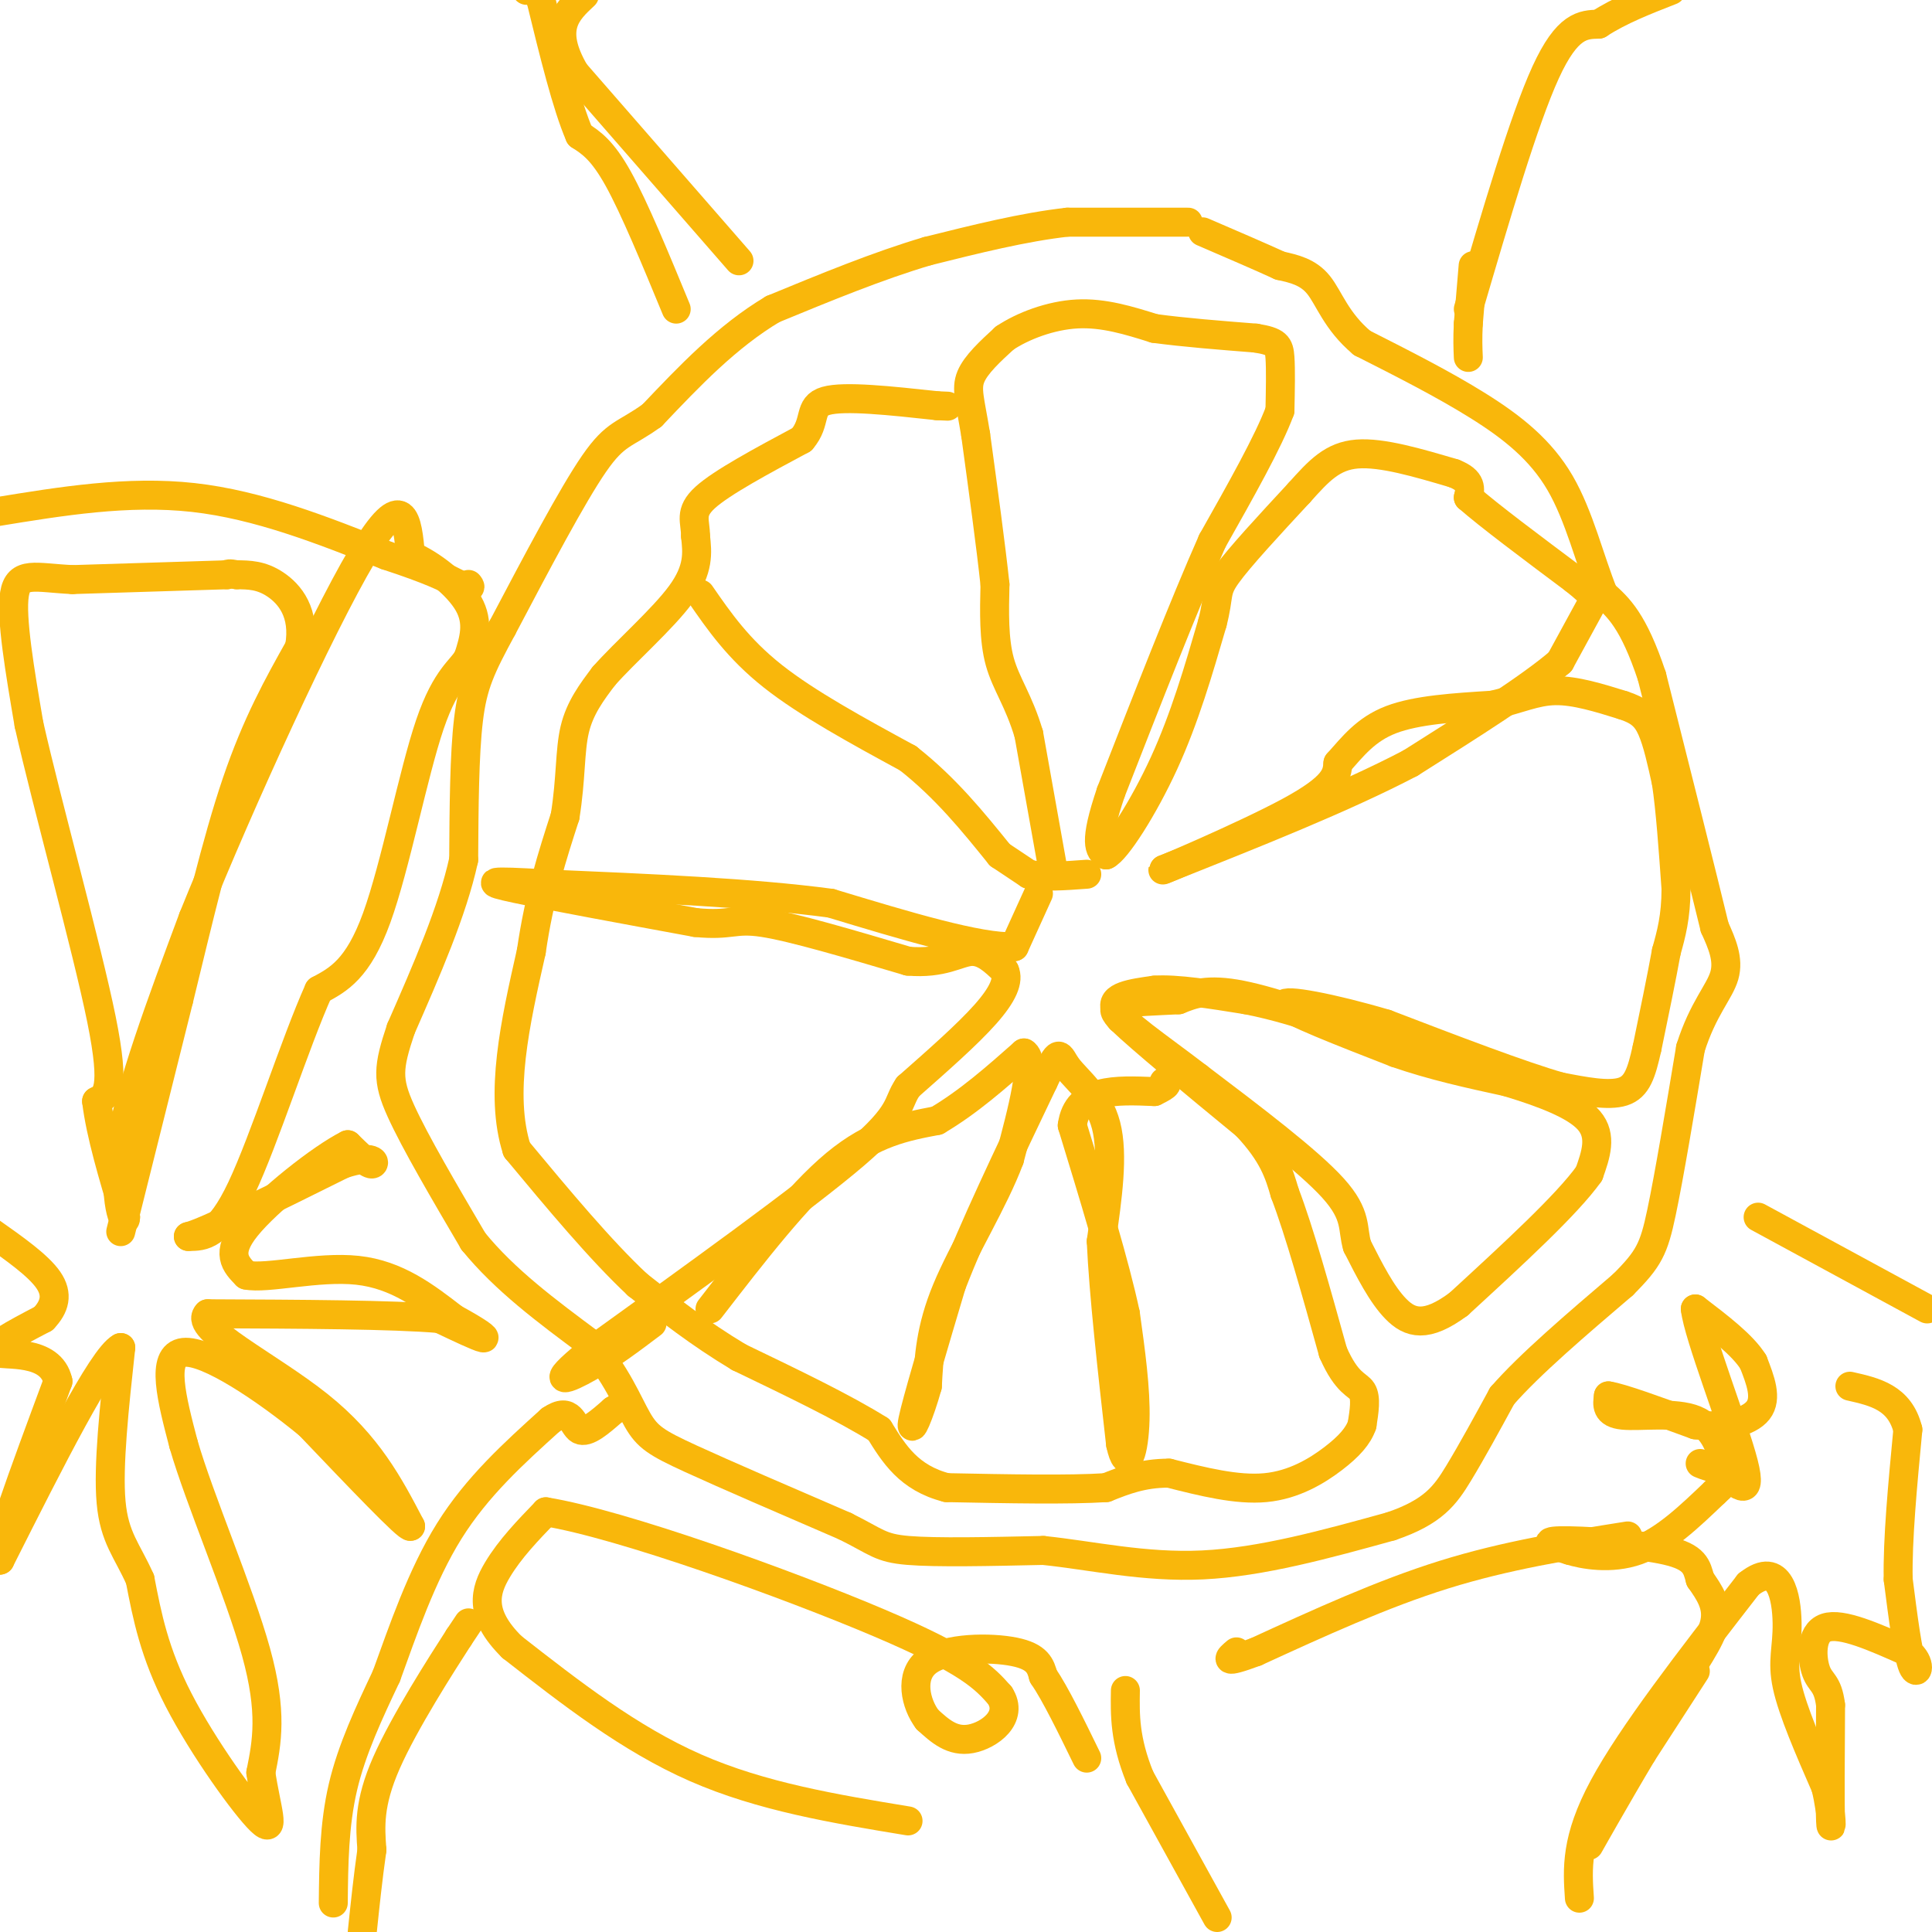 <svg viewBox='0 0 400 400' version='1.1' xmlns='http://www.w3.org/2000/svg' xmlns:xlink='http://www.w3.org/1999/xlink'><g fill='none' stroke='#F9B70B' stroke-width='6' stroke-linecap='round' stroke-linejoin='round'><path d='M246,46c0.000,0.000 -25.000,0.000 -25,0'/><path d='M221,46c-9.000,1.000 -19.000,3.500 -29,6'/><path d='M192,52c-10.167,3.000 -21.083,7.500 -32,12'/><path d='M160,64c-9.500,5.667 -17.250,13.833 -25,22'/><path d='M135,86c-5.711,4.133 -7.489,3.467 -12,10c-4.511,6.533 -11.756,20.267 -19,34'/><path d='M104,130c-4.467,8.222 -6.133,11.778 -7,19c-0.867,7.222 -0.933,18.111 -1,29'/><path d='M96,178c-2.333,10.667 -7.667,22.833 -13,35'/><path d='M83,213c-2.689,8.022 -2.911,10.578 0,17c2.911,6.422 8.956,16.711 15,27'/><path d='M98,257c6.500,8.000 15.250,14.500 24,21'/><path d='M122,278c5.702,6.560 7.958,12.458 10,16c2.042,3.542 3.869,4.726 11,8c7.131,3.274 19.565,8.637 32,14'/><path d='M175,316c6.622,3.289 7.178,4.511 13,5c5.822,0.489 16.911,0.244 28,0'/><path d='M216,321c9.956,1.022 20.844,3.578 33,3c12.156,-0.578 25.578,-4.289 39,-8'/><path d='M288,316c8.778,-2.978 11.222,-6.422 14,-11c2.778,-4.578 5.889,-10.289 9,-16'/><path d='M311,289c5.667,-6.500 15.333,-14.750 25,-23'/><path d='M336,266c5.400,-5.400 6.400,-7.400 8,-15c1.600,-7.600 3.800,-20.800 6,-34'/><path d='M350,217c2.578,-8.178 6.022,-11.622 7,-15c0.978,-3.378 -0.511,-6.689 -2,-10'/><path d='M355,192c-2.500,-10.333 -7.750,-31.167 -13,-52'/><path d='M342,140c-3.833,-11.500 -6.917,-14.250 -10,-17'/><path d='M332,123c-2.857,-7.036 -5.000,-16.125 -9,-23c-4.000,-6.875 -9.857,-11.536 -17,-16c-7.143,-4.464 -15.571,-8.732 -24,-13'/><path d='M282,71c-5.378,-4.511 -6.822,-9.289 -9,-12c-2.178,-2.711 -5.089,-3.356 -8,-4'/><path d='M265,55c-4.000,-1.833 -10.000,-4.417 -16,-7'/><path d='M218,180c0.000,0.000 -5.000,-28.000 -5,-28'/><path d='M213,152c-2.067,-6.978 -4.733,-10.422 -6,-15c-1.267,-4.578 -1.133,-10.289 -1,-16'/><path d='M206,121c-0.833,-7.833 -2.417,-19.417 -4,-31'/><path d='M202,90c-1.156,-7.133 -2.044,-9.467 -1,-12c1.044,-2.533 4.022,-5.267 7,-8'/><path d='M208,70c3.711,-2.489 9.489,-4.711 15,-5c5.511,-0.289 10.756,1.356 16,3'/><path d='M239,68c6.167,0.833 13.583,1.417 21,2'/><path d='M260,70c4.378,0.711 4.822,1.489 5,4c0.178,2.511 0.089,6.756 0,11'/><path d='M265,85c-2.333,6.333 -8.167,16.667 -14,27'/><path d='M251,112c-5.833,13.167 -13.417,32.583 -21,52'/><path d='M230,164c-3.667,10.833 -2.333,11.917 -1,13'/><path d='M229,177c2.067,-0.911 7.733,-9.689 12,-19c4.267,-9.311 7.133,-19.156 10,-29'/><path d='M251,129c1.556,-5.978 0.444,-6.422 3,-10c2.556,-3.578 8.778,-10.289 15,-17'/><path d='M269,102c4.111,-4.600 6.889,-7.600 12,-8c5.111,-0.400 12.556,1.800 20,4'/><path d='M301,98c3.833,1.500 3.417,3.250 3,5'/><path d='M304,103c4.167,3.667 13.083,10.333 22,17'/><path d='M326,120c4.356,3.489 4.244,3.711 3,6c-1.244,2.289 -3.622,6.644 -6,11'/><path d='M323,137c-6.167,5.333 -18.583,13.167 -31,21'/><path d='M292,158c-13.667,7.167 -32.333,14.583 -51,22'/><path d='M241,180c-2.600,1.200 16.400,-6.800 26,-12c9.600,-5.200 9.800,-7.600 10,-10'/><path d='M277,158c3.067,-3.422 5.733,-6.978 11,-9c5.267,-2.022 13.133,-2.511 21,-3'/><path d='M309,146c5.533,-1.267 8.867,-2.933 13,-3c4.133,-0.067 9.067,1.467 14,3'/><path d='M336,146c3.378,1.089 4.822,2.311 6,5c1.178,2.689 2.089,6.844 3,11'/><path d='M345,162c0.833,5.500 1.417,13.750 2,22'/><path d='M347,184c0.000,5.833 -1.000,9.417 -2,13'/><path d='M345,197c-1.000,5.500 -2.500,12.750 -4,20'/><path d='M341,217c-1.156,5.156 -2.044,8.044 -5,9c-2.956,0.956 -7.978,-0.022 -13,-1'/><path d='M323,225c-8.167,-2.333 -22.083,-7.667 -36,-13'/><path d='M287,212c-11.289,-3.356 -21.511,-5.244 -21,-4c0.511,1.244 11.756,5.622 23,10'/><path d='M289,218c7.667,2.667 15.333,4.333 23,6'/><path d='M312,224c7.356,2.222 14.244,4.778 17,8c2.756,3.222 1.378,7.111 0,11'/><path d='M329,243c-4.500,6.333 -15.750,16.667 -27,27'/><path d='M302,270c-6.733,5.000 -10.067,4.000 -13,1c-2.933,-3.000 -5.467,-8.000 -8,-13'/><path d='M281,258c-1.111,-3.667 0.111,-6.333 -5,-12c-5.111,-5.667 -16.556,-14.333 -28,-23'/><path d='M248,223c-8.489,-6.511 -15.711,-11.289 -17,-14c-1.289,-2.711 3.356,-3.356 8,-4'/><path d='M239,205c4.500,-0.333 11.750,0.833 19,2'/><path d='M258,207c6.167,1.167 12.083,3.083 18,5'/><path d='M276,212c-0.844,-0.600 -11.956,-4.600 -19,-6c-7.044,-1.400 -10.022,-0.200 -13,1'/><path d='M244,207c-4.689,0.244 -9.911,0.356 -12,1c-2.089,0.644 -1.044,1.822 0,3'/><path d='M232,211c4.333,4.167 15.167,13.083 26,22'/><path d='M258,233c5.667,6.000 6.833,10.000 8,14'/><path d='M266,247c3.000,7.833 6.500,20.417 10,33'/><path d='M276,280c2.889,6.600 5.111,6.600 6,8c0.889,1.400 0.444,4.200 0,7'/><path d='M282,295c-0.762,2.274 -2.667,4.458 -6,7c-3.333,2.542 -8.095,5.440 -14,6c-5.905,0.560 -12.952,-1.220 -20,-3'/><path d='M242,305c-5.500,0.000 -9.250,1.500 -13,3'/><path d='M229,308c-7.667,0.500 -20.333,0.250 -33,0'/><path d='M196,308c-7.833,-2.000 -10.917,-7.000 -14,-12'/><path d='M182,296c-7.167,-4.500 -18.083,-9.750 -29,-15'/><path d='M153,281c-8.333,-5.000 -14.667,-10.000 -21,-15'/><path d='M132,266c-7.667,-7.167 -16.333,-17.583 -25,-28'/><path d='M107,238c-3.667,-11.500 -0.333,-26.250 3,-41'/><path d='M110,197c1.667,-11.500 4.333,-19.750 7,-28'/><path d='M117,169c1.267,-7.867 0.933,-13.533 2,-18c1.067,-4.467 3.533,-7.733 6,-11'/><path d='M125,140c4.356,-4.956 12.244,-11.844 16,-17c3.756,-5.156 3.378,-8.578 3,-12'/><path d='M144,111c0.022,-3.111 -1.422,-4.889 2,-8c3.422,-3.111 11.711,-7.556 20,-12'/><path d='M166,91c3.200,-3.689 1.200,-6.911 5,-8c3.800,-1.089 13.400,-0.044 23,1'/><path d='M194,84c3.833,0.167 1.917,0.083 0,0'/><path d='M145,123c3.917,5.667 7.833,11.333 15,17c7.167,5.667 17.583,11.333 28,17'/><path d='M188,157c7.833,6.167 13.417,13.083 19,20'/><path d='M207,177c0.000,0.000 6.000,4.000 6,4'/><path d='M213,181c3.000,0.667 7.500,0.333 12,0'/><path d='M215,185c0.000,0.000 -5.000,11.000 -5,11'/><path d='M210,196c-7.167,0.333 -22.583,-4.333 -38,-9'/><path d='M172,187c-16.167,-2.167 -37.583,-3.083 -59,-4'/><path d='M113,183c-12.156,-0.711 -13.044,-0.489 -6,1c7.044,1.489 22.022,4.244 37,7'/><path d='M144,191c7.533,0.733 7.867,-0.933 14,0c6.133,0.933 18.067,4.467 30,8'/><path d='M188,199c7.244,0.622 10.356,-1.822 13,-2c2.644,-0.178 4.822,1.911 7,4'/><path d='M208,201c0.911,1.956 -0.311,4.844 -4,9c-3.689,4.156 -9.844,9.578 -16,15'/><path d='M188,225c-2.489,3.622 -0.711,5.178 -11,14c-10.289,8.822 -32.644,24.911 -55,41'/><path d='M122,280c-9.133,7.444 -4.467,5.556 0,3c4.467,-2.556 8.733,-5.778 13,-9'/><path d='M147,271c9.083,-11.750 18.167,-23.500 26,-30c7.833,-6.500 14.417,-7.750 21,-9'/><path d='M194,232c6.500,-3.833 12.250,-8.917 18,-14'/><path d='M212,218c2.500,1.333 -0.250,11.667 -3,22'/><path d='M209,240c-3.178,8.533 -9.622,18.867 -13,27c-3.378,8.133 -3.689,14.067 -4,20'/><path d='M192,287c-1.644,5.911 -3.756,10.689 -3,7c0.756,-3.689 4.378,-15.844 8,-28'/><path d='M197,266c4.500,-11.667 11.750,-26.833 19,-42'/><path d='M216,224c3.583,-7.607 3.042,-5.625 5,-3c1.958,2.625 6.417,5.893 8,12c1.583,6.107 0.292,15.054 -1,24'/><path d='M228,257c0.500,11.000 2.250,26.500 4,42'/><path d='M232,299c1.378,6.400 2.822,1.400 3,-5c0.178,-6.400 -0.911,-14.200 -2,-22'/><path d='M233,272c-2.167,-10.167 -6.583,-24.583 -11,-39'/><path d='M222,233c1.000,-7.667 9.000,-7.333 17,-7'/><path d='M239,226c3.167,-1.500 2.583,-1.750 2,-2'/><path d='M69,394c0.083,-8.083 0.167,-16.167 2,-24c1.833,-7.833 5.417,-15.417 9,-23'/><path d='M80,347c3.356,-9.222 7.244,-20.778 13,-30c5.756,-9.222 13.378,-16.111 21,-23'/><path d='M114,294c4.289,-2.956 4.511,1.156 6,2c1.489,0.844 4.244,-1.578 7,-4'/><path d='M127,292c1.167,-0.667 0.583,-0.333 0,0'/><path d='M-1,106c13.750,-2.250 27.500,-4.500 41,-3c13.500,1.500 26.750,6.750 40,12'/><path d='M80,115c9.167,3.000 12.083,4.500 15,6'/><path d='M95,121c2.833,1.000 2.417,0.500 2,0'/><path d='M153,54c0.000,0.000 -34.000,-39.000 -34,-39'/><path d='M119,15c-5.333,-9.167 -1.667,-12.583 2,-16'/><path d='M140,64c-4.333,-10.500 -8.667,-21.000 -12,-27c-3.333,-6.000 -5.667,-7.500 -8,-9'/><path d='M120,28c-2.667,-6.167 -5.333,-17.083 -8,-28'/><path d='M112,0c-1.833,-5.000 -2.417,-3.500 -3,-2'/><path d='M304,64c5.750,-19.583 11.500,-39.167 16,-49c4.500,-9.833 7.750,-9.917 11,-10'/><path d='M331,5c4.333,-2.833 9.667,-4.917 15,-7'/><path d='M364,252c0.000,0.000 35.000,19.000 35,19'/><path d='M252,397c0.000,0.000 -16.000,-29.000 -16,-29'/><path d='M236,368c-3.167,-7.833 -3.083,-12.917 -3,-18'/><path d='M25,255c0.000,0.000 12.000,-48.000 12,-48'/><path d='M37,207c3.956,-16.222 7.844,-32.778 12,-45c4.156,-12.222 8.578,-20.111 13,-28'/><path d='M62,134c1.267,-7.156 -2.067,-11.044 -5,-13c-2.933,-1.956 -5.467,-1.978 -8,-2'/><path d='M49,119c-1.667,-0.333 -1.833,-0.167 -2,0'/><path d='M47,119c0.000,0.000 -32.000,1.000 -32,1'/><path d='M15,120c-7.778,-0.378 -11.222,-1.822 -12,3c-0.778,4.822 1.111,15.911 3,27'/><path d='M6,150c3.844,17.000 11.956,46.000 15,61c3.044,15.000 1.022,16.000 -1,17'/><path d='M20,228c0.833,6.833 3.417,15.417 6,24'/><path d='M26,252c0.044,2.489 -2.844,-3.289 -1,-15c1.844,-11.711 8.422,-29.356 15,-47'/><path d='M40,190c9.667,-23.978 26.333,-60.422 35,-75c8.667,-14.578 9.333,-7.289 10,0'/><path d='M85,115c4.222,1.733 9.778,6.067 12,10c2.222,3.933 1.111,7.467 0,11'/><path d='M97,136c-1.298,2.667 -4.542,3.833 -8,14c-3.458,10.167 -7.131,29.333 -11,40c-3.869,10.667 -7.935,12.833 -12,15'/><path d='M66,205c-4.933,11.000 -11.267,31.000 -16,41c-4.733,10.000 -7.867,10.000 -11,10'/><path d='M39,256c3.500,-0.833 17.750,-7.917 32,-15'/><path d='M71,241c6.533,-2.156 6.867,-0.044 6,0c-0.867,0.044 -2.933,-1.978 -5,-4'/><path d='M72,237c-5.444,2.711 -16.556,11.489 -21,17c-4.444,5.511 -2.222,7.756 0,10'/><path d='M51,264c4.222,0.889 14.778,-1.889 23,-1c8.222,0.889 14.111,5.444 20,10'/><path d='M94,273c4.844,2.622 6.956,4.178 6,4c-0.956,-0.178 -4.978,-2.089 -9,-4'/><path d='M91,273c-9.500,-0.833 -28.750,-0.917 -48,-1'/><path d='M43,272c-3.200,2.956 12.800,10.844 23,19c10.200,8.156 14.600,16.578 19,25'/><path d='M85,316c-0.333,0.667 -10.667,-10.167 -21,-21'/><path d='M64,295c-9.044,-7.444 -21.156,-15.556 -26,-15c-4.844,0.556 -2.422,9.778 0,19'/><path d='M38,299c3.289,11.400 11.511,30.400 15,43c3.489,12.600 2.244,18.800 1,25'/><path d='M54,367c1.071,7.321 3.250,13.125 0,10c-3.250,-3.125 -11.929,-15.179 -17,-25c-5.071,-9.821 -6.536,-17.411 -8,-25'/><path d='M29,327c-2.667,-6.022 -5.333,-8.578 -6,-16c-0.667,-7.422 0.667,-19.711 2,-32'/><path d='M25,279c-3.833,2.000 -14.417,23.000 -25,44'/><path d='M0,323c-2.167,1.167 4.917,-17.917 12,-37'/><path d='M12,286c-1.467,-6.778 -11.133,-5.222 -13,-6c-1.867,-0.778 4.067,-3.889 10,-7'/><path d='M9,273c2.311,-2.422 3.089,-4.978 1,-8c-2.089,-3.022 -7.044,-6.511 -12,-10'/><path d='M188,377c-15.167,-2.500 -30.333,-5.000 -44,-11c-13.667,-6.000 -25.833,-15.500 -38,-25'/><path d='M106,341c-7.022,-6.911 -5.578,-11.689 -3,-16c2.578,-4.311 6.289,-8.156 10,-12'/><path d='M113,313c15.778,2.578 50.222,15.022 69,23c18.778,7.978 21.889,11.489 25,15'/><path d='M207,351c2.956,4.511 -2.156,8.289 -6,9c-3.844,0.711 -6.422,-1.644 -9,-4'/><path d='M192,356c-2.393,-3.155 -3.875,-9.042 0,-12c3.875,-2.958 13.107,-2.988 18,-2c4.893,0.988 5.446,2.994 6,5'/><path d='M216,347c2.500,3.667 5.750,10.333 9,17'/><path d='M351,346c0.000,0.000 -11.000,17.000 -11,17'/><path d='M340,363c-4.911,8.200 -11.689,20.200 -11,19c0.689,-1.200 8.844,-15.600 17,-30'/><path d='M346,352c4.778,-7.822 8.222,-12.378 9,-16c0.778,-3.622 -1.111,-6.311 -3,-9'/><path d='M352,327c-0.714,-2.607 -1.000,-4.625 -7,-6c-6.000,-1.375 -17.714,-2.107 -22,-2c-4.286,0.107 -1.143,1.054 2,2'/><path d='M325,321c2.711,0.844 8.489,1.956 14,0c5.511,-1.956 10.756,-6.978 16,-12'/><path d='M355,309c3.062,-2.673 2.718,-3.356 2,-6c-0.718,-2.644 -1.809,-7.250 -6,-9c-4.191,-1.750 -11.483,-0.643 -15,-1c-3.517,-0.357 -3.258,-2.179 -3,-4'/><path d='M333,289c2.500,0.333 10.250,3.167 18,6'/><path d='M351,295c5.733,0.711 11.067,-0.511 13,-3c1.933,-2.489 0.467,-6.244 -1,-10'/><path d='M363,282c-2.167,-3.500 -7.083,-7.250 -12,-11'/><path d='M351,271c0.578,5.356 8.022,24.244 10,32c1.978,7.756 -1.511,4.378 -5,1'/><path d='M356,304c-1.500,0.000 -2.750,-0.500 -4,-1'/><path d='M337,318c-12.583,2.000 -25.167,4.000 -38,8c-12.833,4.000 -25.917,10.000 -39,16'/><path d='M260,342c-7.167,2.667 -5.583,1.333 -4,0'/><path d='M327,393c-0.417,-6.083 -0.833,-12.167 5,-23c5.833,-10.833 17.917,-26.417 30,-42'/><path d='M362,328c6.548,-5.214 7.917,2.750 8,8c0.083,5.250 -1.119,7.786 0,13c1.119,5.214 4.560,13.107 8,21'/><path d='M378,370c1.467,5.889 1.133,10.111 1,7c-0.133,-3.111 -0.067,-13.556 0,-24'/><path d='M379,353c-0.595,-4.702 -2.083,-4.458 -3,-7c-0.917,-2.542 -1.262,-7.869 2,-9c3.262,-1.131 10.131,1.935 17,5'/><path d='M395,342c3.000,2.244 2.000,5.356 1,3c-1.000,-2.356 -2.000,-10.178 -3,-18'/><path d='M393,327c-0.167,-8.167 0.917,-19.583 2,-31'/><path d='M395,296c-1.667,-6.667 -6.833,-7.833 -12,-9'/><path d='M97,336c0.000,0.000 -2.000,3.000 -2,3'/><path d='M95,339c-3.511,5.444 -11.289,17.556 -15,26c-3.711,8.444 -3.356,13.222 -3,18'/><path d='M77,383c-0.833,5.833 -1.417,11.417 -2,17'/><path d='M305,55c0.000,0.000 -1.000,12.000 -1,12'/><path d='M304,67c-0.167,3.167 -0.083,5.083 0,7'/></g>
</svg>